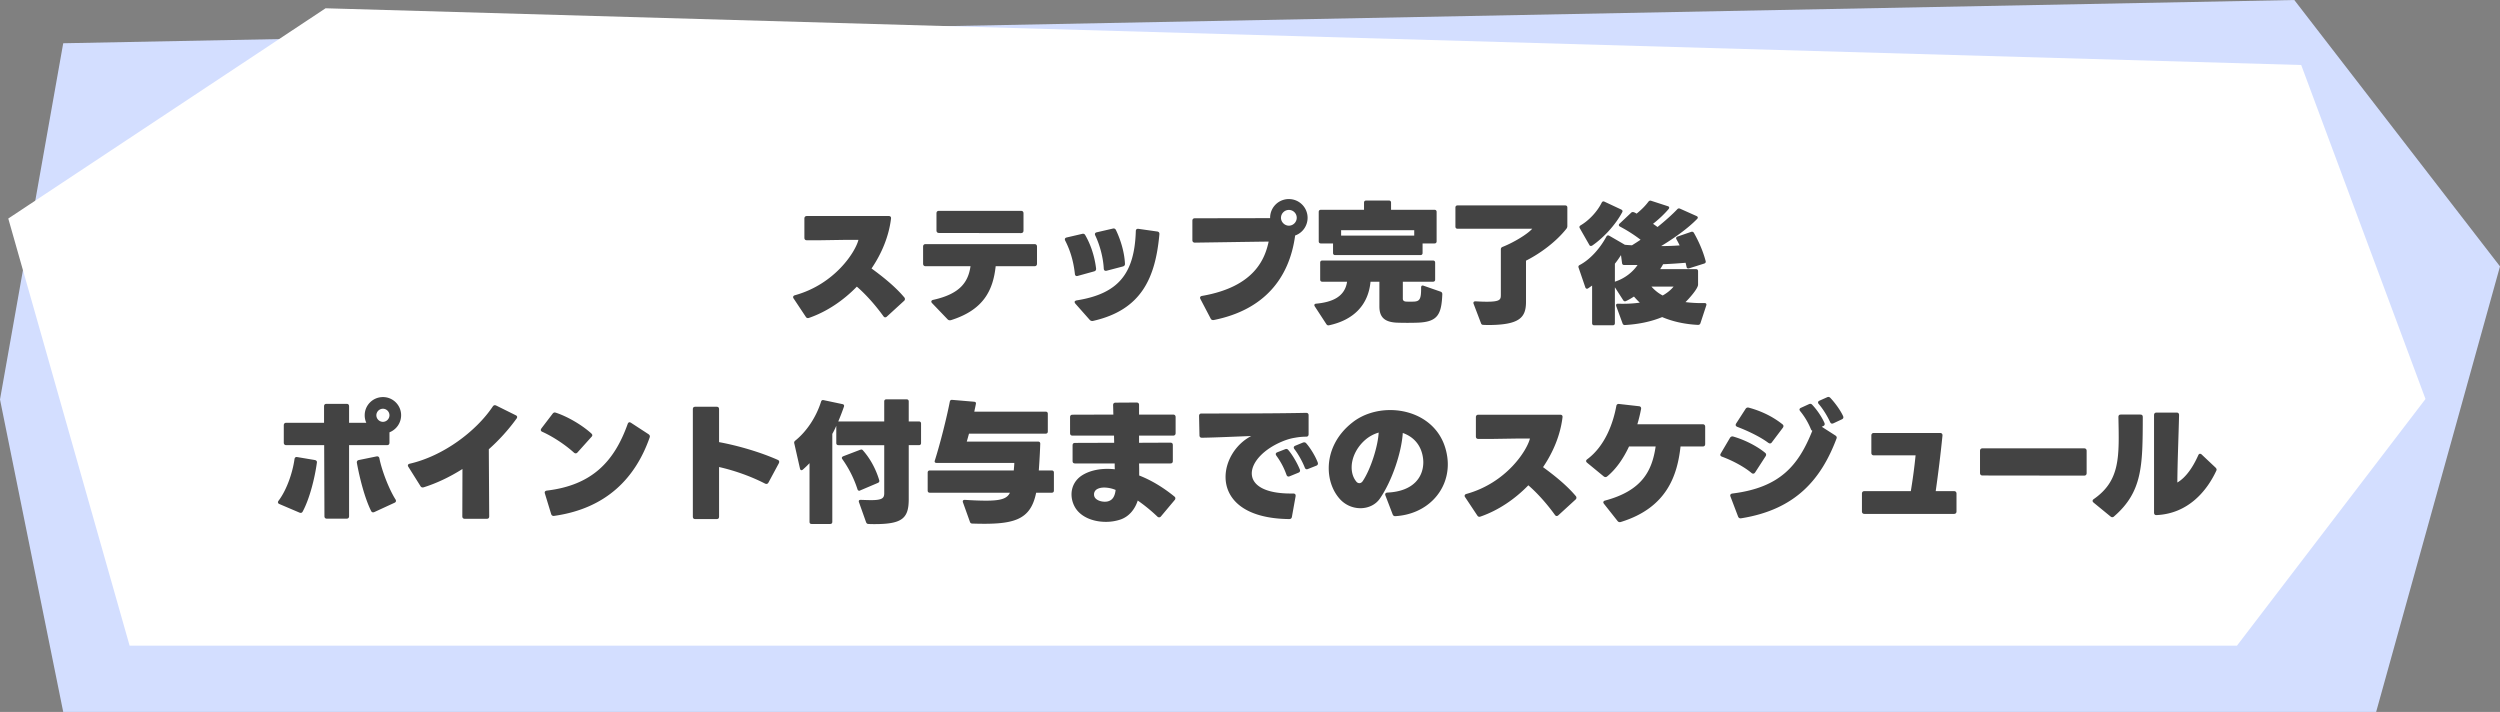 <svg width="302" height="86" fill="none" xmlns="http://www.w3.org/2000/svg"><rect width="100%" height="100%" fill="#808080" stroke="none"/><path d="m0 48.255 7.637-43.03L277.15 0 302 32.18 287.038 86H7.637L0 48.255Z" fill="#D3DEFF"/><path d="M1 26.398 39.331 1l238.655 6.853L293 48.198 270.222 78H15.658L1 26.398Z" fill="#fff"/><path d="M97.73 38.4c-.176.063-.304.015-.4-.145l-1.456-2.192a.267.267 0 0 1-.064-.176c0-.096.08-.192.224-.224 4.832-1.344 7.312-5.248 7.664-6.688h-1.552l-3.12.048h-1.552c-.192 0-.304-.096-.304-.304V26.4c0-.192.112-.304.304-.304h9.888c.192 0 .304.112.272.32-.256 2.112-1.104 4.176-2.352 6.016 1.36.992 2.848 2.176 3.952 3.488.064.064.08.144.08.208a.28.28 0 0 1-.112.224l-2.064 1.888a.31.31 0 0 1-.208.096c-.08 0-.144-.048-.208-.128-.896-1.248-2.064-2.592-3.216-3.584-1.648 1.696-3.648 3.04-5.776 3.776Zm15.7-10.257c-.192 0-.304-.112-.304-.304v-2.064c0-.208.112-.304.304-.304h9.904c.192 0 .304.096.304.304v2.08c0 .192-.112.304-.304.304l-9.904-.016Zm1.456 10.528c-.176.048-.304.016-.416-.096l-1.872-1.952a.31.31 0 0 1-.096-.192c0-.096.08-.176.224-.208 3.28-.72 4.24-2.176 4.512-4.064h-5.424c-.192 0-.304-.112-.304-.304v-2.064c0-.192.112-.304.304-.304h13.152c.192 0 .304.112.304.304v2.064c0 .192-.112.304-.304.304h-4.688c-.32 2.944-1.488 5.28-5.392 6.512Zm18.8-5.968c-.208.048-.336-.032-.352-.256-.064-1.28-.448-2.784-1.024-4-.096-.192-.032-.336.176-.384l1.936-.448c.176-.048.304.016.384.176.576 1.2 1.024 2.688 1.088 4.064.016.176-.08.288-.256.336l-1.952.512Zm-1.648 6.064a.416.416 0 0 1-.4-.128l-1.728-1.952c-.064-.08-.096-.144-.096-.208 0-.096.096-.16.24-.192 5.04-.8 6.992-3.216 7.152-8.368 0-.208.128-.304.336-.272l2.256.32c.192.032.272.144.256.336-.48 5.248-2.144 9.136-8.016 10.464Zm-1.84-5.44c-.208.064-.336-.032-.352-.24-.16-1.456-.528-2.768-1.168-4.016-.096-.192-.032-.336.176-.384l1.856-.432c.176-.048.304 0 .384.144.672 1.152 1.136 2.576 1.312 4.032.016.192-.064.304-.24.352l-1.968.544Zm16.448 5.328c-.192.032-.32-.016-.4-.176l-1.232-2.352c-.112-.208-.016-.352.208-.384 6.432-1.12 7.6-4.592 8.032-6.56-2.688.032-6.496.096-8.912.128-.192 0-.304-.112-.304-.304v-2.336c0-.208.112-.304.304-.304l9.088-.016v-.048a2.257 2.257 0 0 1 2.272-2.256 2.264 2.264 0 0 1 2.256 2.256c0 .992-.624 1.84-1.504 2.144-.704 5.2-3.776 8.992-9.808 10.208Zm9.056-11.392a.96.96 0 0 0 .944-.96.946.946 0 0 0-.944-.944.96.96 0 0 0-.96.944c0 .528.448.96.96.96Zm12.08-3.04c.16 0 .256.096.256.256v.864h5.248c.16 0 .256.096.256.256v3.552c0 .16-.096.256-.256.256h-1.44v1.152c0 .16-.096.256-.256.256h-10.304c-.16 0-.256-.096-.256-.256v-1.152h-1.472c-.16 0-.256-.096-.256-.256V25.6c0-.16.096-.256.256-.256h5.216v-.864c0-.16.096-.256.256-.256h2.752Zm3.056 4.24v-.656h-8.832v.656h8.832Zm.832 6.272c0-.208.112-.288.288-.224l2.064.72c.144.048.208.16.208.304-.096 2.448-.56 3.328-2.88 3.44-.72.032-1.952.032-2.656 0-1.52-.08-2.064-.736-2.064-1.952v-2.992h-1.072c-.272 2.88-2.112 4.64-5.008 5.264-.144.032-.24-.016-.32-.128l-1.408-2.16a.304.304 0 0 1-.048-.144c0-.096.064-.16.192-.176 1.888-.176 3.488-.784 3.76-2.656h-2.992c-.16 0-.256-.096-.256-.256v-2.048c0-.16.096-.256.256-.256h13.376c.16 0 .256.096.256.256v2.048c0 .16-.096.256-.256.256h-3.648v2.064c0 .192.128.32.384.336.32.016.672.016 1.008 0 .656-.048.832-.336.816-1.696Zm9.632-4.608c0-.16.064-.24.208-.304 1.344-.528 3.008-1.536 3.584-2.192h-9.024c-.16 0-.256-.096-.256-.256v-2.304c0-.16.096-.256.256-.256h13.008c.16 0 .256.096.256.256v2.24a.49.49 0 0 1-.112.32c-1.2 1.52-3.072 2.944-4.88 3.856v4.96c0 1.92-.768 2.816-4.64 2.816-.16 0-.32-.016-.496-.016-.16 0-.256-.064-.304-.208l-.896-2.352c-.016-.032-.016-.08-.016-.112 0-.112.096-.176.256-.176.544.032.992.048 1.36.048 1.632 0 1.696-.272 1.696-.832v-5.488Zm24.736 1.392c.048.16-.016.272-.176.32l-1.824.576c-.16.048-.272-.016-.304-.176-.032-.176-.08-.336-.112-.496a66.73 66.73 0 0 1-2.72.176c-.096.192-.224.384-.352.592h4.32c.16 0 .256.08.256.256v1.616c0 .496-1.168 1.776-1.52 2.112a14.91 14.91 0 0 0 2.288.112c.192 0 .288.112.224.288l-.704 2.144c-.048.144-.144.208-.304.208-1.584-.08-3.04-.4-4.32-.944-1.312.544-2.832.864-4.48.96-.16.016-.256-.064-.304-.192l-.768-2.096c-.016-.048-.016-.08-.016-.112 0-.112.08-.176.224-.176h.016c.96.032 1.84-.016 2.624-.128-.256-.24-.48-.48-.704-.736-.32.208-.64.4-.96.544-.128.064-.256.032-.336-.096l-1.008-1.568v4.336c0 .16-.096.256-.256.256h-2.24c-.16 0-.256-.096-.256-.256v-4.544l-.48.336a.258.258 0 0 1-.144.048c-.08 0-.16-.064-.192-.16l-.816-2.384c-.048-.144-.016-.24.128-.32 1.312-.688 2.496-2.064 3.232-3.44.08-.144.208-.176.352-.096l1.824 1.056s.016 0 .016.016l.032.016c.304.032.576.048.864.064.336-.208.688-.432 1.04-.672a17.705 17.705 0 0 0-2.48-1.584c-.096-.048-.144-.112-.144-.192 0-.048.016-.112.08-.16l1.408-1.328a.253.253 0 0 1 .192-.08c.144 0 .336.112.464.192.56-.448 1.072-.96 1.424-1.44.096-.112.192-.16.336-.112l2.016.656c.112.032.16.096.16.176 0 .048-.016.096-.064.16-.544.64-1.2 1.248-1.888 1.792.192.128.368.256.544.384.912-.736 1.76-1.488 2.384-2.144.096-.112.208-.128.352-.064l1.968.88c.112.048.16.112.16.192 0 .048-.032.112-.08.16-1.136 1.168-2.816 2.352-4.352 3.28.784 0 1.536-.032 2.24-.08-.112-.24-.24-.48-.384-.736-.08-.144-.048-.272.128-.336l1.632-.56c.144-.048.272-.016.352.128.608 1.072 1.104 2.224 1.408 3.376Zm-12.56-7.024c.08-.16.192-.208.352-.128l2.016.944c.16.08.192.192.112.336-.8 1.504-2.24 3.072-3.616 4.016a.309.309 0 0 1-.16.048c-.08 0-.144-.032-.192-.128l-1.152-2.016c-.08-.144-.048-.256.112-.352 1.056-.624 2.032-1.712 2.528-2.72Zm1.6 9.536h.016l.016-.016c1.232-.4 2.176-1.216 2.704-2h-1.6c-.16 0-.256-.08-.272-.24l-.128-.96c-.224.352-.464.704-.736 1.04v2.176Zm4.416.592c.384.432.832.8 1.36 1.072.528-.304.976-.656 1.312-1.072h-2.672ZM42.168 62.351c0 .208-.112.304-.304.304h-2.368c-.192 0-.304-.096-.304-.304l-.032-8.576h-4.576c-.192 0-.304-.112-.304-.304v-2.096c0-.192.112-.304.304-.304h4.56v-1.984c0-.208.112-.304.304-.304h2.416c.192 0 .304.096.304.304v1.984h2.08a2.167 2.167 0 0 1-.192-.912c0-1.2.976-2.192 2.208-2.192 1.216 0 2.192.992 2.192 2.192a2.22 2.22 0 0 1-1.408 2.064v1.248c0 .192-.096.304-.304.304h-4.576v8.576Zm4.096-11.392a.8.8 0 0 0 .784-.8.796.796 0 0 0-.784-.784.8.8 0 0 0-.8.784c0 .448.368.8.8.8Zm-1.04 10.896c-.176.08-.32.032-.4-.144-.768-1.536-1.392-4.016-1.712-5.792-.032-.192.064-.32.256-.352l2.112-.432c.192-.032.32.048.352.24.304 1.52 1.168 3.728 1.936 4.944a.307.307 0 0 1 .064.192c0 .096-.064.176-.176.224l-2.432 1.12Zm-11.456-.96c-.128-.048-.192-.128-.192-.224 0-.064.032-.128.08-.192 1.024-1.36 1.712-3.488 1.92-5.024.032-.192.144-.272.336-.24l2.096.352c.192.032.304.144.272.32-.24 1.792-.864 4.336-1.712 5.904-.08.16-.224.208-.4.128l-2.4-1.024Zm17.424-2.032c-.176.048-.304.016-.4-.144l-1.456-2.32a.298.298 0 0 1-.064-.176c0-.096.08-.176.224-.208 4.048-.928 8.016-3.904 10.032-6.912.112-.16.24-.192.416-.112l2.352 1.168c.112.048.176.128.176.224a.332.332 0 0 1-.08.192 23.11 23.11 0 0 1-3.344 3.696l.048 8.096c0 .208-.096.304-.304.304h-2.64c-.192 0-.304-.096-.304-.304l.016-5.712c-1.568.992-3.184 1.744-4.672 2.208Zm18.135-4.192c-1.152-1.04-2.672-2-3.824-2.512-.112-.048-.176-.128-.176-.224 0-.048.032-.112.08-.192l1.344-1.76c.112-.144.224-.192.4-.128 1.232.4 3.008 1.36 4.272 2.496.08.08.128.144.128.224 0 .064-.032.128-.096.192l-1.696 1.888a.28.28 0 0 1-.224.112c-.064 0-.128-.032-.208-.096Zm-2.384 7.648c-.176.032-.32-.064-.368-.24l-.752-2.464c-.064-.192.016-.32.24-.352 5.472-.656 8.144-3.52 9.76-8.048.048-.128.128-.208.224-.208.064 0 .112.032.176.064l2.112 1.376c.144.096.208.224.144.4-1.712 4.88-5.216 8.576-11.536 9.472Zm25.472-3.904c-1.68-.864-3.648-1.568-5.552-2V62.4c0 .208-.096.304-.304.304H84c-.208 0-.304-.096-.304-.304V49.44c0-.208.096-.304.304-.304h2.56c.208 0 .304.096.304.304v3.968c2.416.448 5.072 1.248 7.088 2.144.112.048.176.128.176.24a.417.417 0 0 1-.048.176l-1.248 2.32c-.096.176-.24.208-.416.128Zm8.128 4.624c0 .16-.096.256-.256.256h-2.24c-.176 0-.256-.096-.256-.256v-7.088c-.272.288-.56.56-.816.784-.064.048-.112.064-.16.064-.08 0-.144-.064-.176-.192l-.688-3.04c-.016-.032-.016-.064-.016-.096 0-.096.048-.176.128-.24 1.376-1.104 2.528-2.832 3.12-4.704.048-.16.144-.224.304-.192l2.272.48c.176.032.24.144.192.304-.192.56-.432 1.184-.688 1.792h5.552v-2.416c0-.16.096-.256.256-.256h2.448c.16 0 .256.096.256.256v2.416h1.232c.16 0 .256.096.256.256v2.352c0 .16-.096.256-.256.256h-1.232v6.528c0 2.32-.8 3.008-4.112 3.008-.224 0-.48 0-.736-.016-.16 0-.24-.064-.304-.208l-.864-2.432c-.016-.032-.016-.064-.016-.096 0-.128.096-.192.256-.176.496.016.896.032 1.232.032 1.392 0 1.584-.272 1.584-.848v-5.792h-5.536c-.16 0-.256-.096-.256-.256v-2.08a9.212 9.212 0 0 1-.48.976V63.04Zm1.216-7.568c-.048-.064-.064-.112-.064-.16 0-.08.064-.144.16-.192l2.048-.784c.064-.016.112-.032.144-.032a.23.23 0 0 1 .176.08c.832.928 1.552 2.176 1.984 3.616.016.048.016.08.016.112 0 .096-.064.176-.176.224l-2.144.912c-.032.032-.08.032-.112.032-.096 0-.176-.064-.208-.176a13.342 13.342 0 0 0-1.824-3.632Zm23.648-2.128c.16 0 .256.096.256.256-.032.96-.096 2.128-.176 3.232h1.568c.16 0 .256.096.256.256v2.176c0 .16-.096.256-.256.256h-1.888c-.688 3.376-2.736 3.888-7.696 3.728-.16 0-.256-.064-.304-.208l-.848-2.368c-.016-.032-.016-.064-.016-.096 0-.16.128-.192.256-.192 1.024.064 1.856.096 2.544.096 1.792 0 2.56-.24 2.896-.96h-9.68c-.16 0-.256-.096-.256-.256v-2.176c0-.16.096-.256.256-.256h10.144c.032-.368.064-.704.064-.912h-9.392c-.192 0-.272-.112-.208-.288.672-2.128 1.44-5.2 1.808-7.104.032-.16.128-.24.288-.224l2.64.224c.176.016.256.096.224.256-.048.288-.128.608-.192.944h8.624c.16 0 .256.096.256.256v2.144c0 .16-.096.256-.256.256h-9.264c-.096.336-.176.656-.272.96h8.624Zm9.92 9.424a5.468 5.468 0 0 1-1.76.272c-1.504 0-3.008-.576-3.696-1.744a3.134 3.134 0 0 1-.432-1.568c0-.896.416-1.744 1.248-2.288.768-.496 1.824-.8 3.088-.8.288 0 .576.016.896.048-.016-.208-.016-.448-.016-.704h-4.784c-.208 0-.304-.096-.304-.304v-1.872c0-.208.096-.304.304-.304l4.72-.016c0-.288-.016-.576-.016-.864h-5.008c-.208 0-.304-.112-.304-.304V50.4c0-.192.096-.304.304-.304l4.928-.016c-.016-.4-.016-.784-.032-1.136 0-.192.096-.304.304-.304l2.528-.016c.192 0 .304.096.304.288v1.168h4.112c.192 0 .304.112.304.304v1.936c0 .192-.112.304-.304.304h-4.112v.864l3.776-.016c.208 0 .304.096.304.304v1.904c0 .208-.096.304-.304.304h-3.776c.016.496.016.976.016 1.456 1.36.528 2.8 1.36 4.24 2.528.096.08.128.144.128.224a.287.287 0 0 1-.08.208l-1.664 1.984a.28.28 0 0 1-.224.112.31.31 0 0 1-.208-.096 19.817 19.817 0 0 0-2.368-1.936c-.336 1.056-1.056 1.952-2.112 2.304Zm-.56-3.584a3.725 3.725 0 0 0-1.376-.288c-.352 0-.656.064-.912.224a.71.71 0 0 0-.32.608c0 .096.016.208.064.304.16.352.704.576 1.232.576.16 0 .336-.016.496-.08.4-.144.72-.496.816-1.344Zm20.96 3.52c-5.6-.064-7.68-2.544-7.68-5.088 0-1.968 1.248-3.984 3.104-4.944-1.808.064-4.08.176-5.952.208-.192 0-.304-.096-.304-.304l-.048-2.32c0-.192.096-.304.288-.304 3.376 0 9.104 0 12.64-.08.192 0 .304.096.304.288v2.288c0 .192-.096.304-.288.304-.48 0-.928.048-1.36.128-.528.08-1.008.24-1.376.384-2.384.944-3.84 2.56-3.84 3.92 0 1.376 1.488 2.496 5.008 2.432.192 0 .288.096.288.24v.08l-.448 2.496c-.032.192-.144.272-.336.272Zm2.272-6.048c-.192.08-.32 0-.384-.176-.288-.736-.8-1.648-1.248-2.224a.332.332 0 0 1-.08-.192c0-.096.064-.176.192-.224l.896-.368c.16-.064.304-.048.416.08.512.576 1.12 1.584 1.392 2.32.064.176 0 .32-.176.384l-1.008.4Zm-2.208.88c-.192.08-.32 0-.384-.176a8.794 8.794 0 0 0-1.216-2.304c-.048-.08-.08-.144-.08-.208 0-.08.064-.16.176-.208l.944-.368c.16-.064.288-.048.4.096.496.576 1.072 1.568 1.392 2.352.064.176 0 .32-.176.384l-1.056.432Zm12.784 4.816c-.176.016-.288-.064-.352-.24l-.864-2.256c-.08-.208.016-.336.256-.352 3.232-.16 4.32-1.968 4.32-3.664 0-.336-.048-.672-.128-.992-.336-1.344-1.248-2.16-2.352-2.544-.144 2.32-1.28 5.76-2.752 7.904-.528.784-1.44 1.184-2.368 1.184a3.35 3.35 0 0 1-2.432-1.056c-.88-.944-1.392-2.304-1.392-3.776 0-1.888.848-3.968 2.896-5.552 1.248-.976 2.896-1.472 4.528-1.472 2.864 0 5.76 1.504 6.672 4.624.192.656.288 1.312.288 1.936 0 3.328-2.608 6.032-6.32 6.256Zm-2.032-10.096a4.328 4.328 0 0 0-1.584.848c-1.088.928-1.68 2.208-1.68 3.36 0 .64.176 1.248.576 1.728a.472.472 0 0 0 .352.176c.144 0 .304-.08.416-.256.976-1.456 1.84-4.24 1.92-5.856ZM178.847 62.4c-.176.064-.304.016-.4-.144l-1.456-2.192a.267.267 0 0 1-.064-.176c0-.096.08-.192.224-.224 4.832-1.344 7.312-5.248 7.664-6.688h-1.552l-3.12.048h-1.552c-.192 0-.304-.096-.304-.304V50.4c0-.192.112-.304.304-.304h9.888c.192 0 .304.112.272.32-.256 2.112-1.104 4.176-2.352 6.016 1.36.992 2.848 2.176 3.952 3.488.064.064.08.144.08.208a.28.28 0 0 1-.112.224l-2.064 1.888a.31.31 0 0 1-.208.096c-.08 0-.144-.048-.208-.128-.896-1.248-2.064-2.592-3.216-3.584-1.648 1.696-3.648 3.04-5.776 3.776Zm16.947.656c-.176.048-.304 0-.4-.128l-1.632-2.064c-.048-.064-.08-.128-.08-.176 0-.112.08-.192.224-.224 4.464-1.2 5.664-3.584 6.096-6.528h-3.216c-.688 1.472-1.568 2.736-2.64 3.616a.337.337 0 0 1-.208.08.381.381 0 0 1-.224-.096l-1.984-1.632c-.08-.064-.128-.144-.128-.208 0-.08.048-.16.144-.224 2.144-1.6 3.12-4.336 3.504-6.416.032-.192.144-.272.336-.256l2.4.272c.192.016.288.144.256.336a19.235 19.235 0 0 1-.448 1.84h7.888c.192 0 .304.112.304.304v2.08c0 .208-.112.304-.304.304h-2.672c-.384 3.424-1.6 7.392-7.216 9.12Zm25.68-11.92c-.192.08-.32.032-.4-.16-.32-.688-.816-1.52-1.36-2.16a.31.31 0 0 1-.096-.208c0-.08.064-.16.176-.208l.896-.4c.16-.08.288-.064.416.064.544.576 1.216 1.488 1.536 2.192.08.176.032.32-.144.4l-1.024.48Zm-11.136 11.472c-.192.032-.32-.048-.384-.224l-.912-2.4c-.08-.208.016-.336.24-.368 5.808-.72 8-3.456 9.648-7.584-.08-.016-.128-.08-.176-.192a8.459 8.459 0 0 0-1.28-2.16c-.064-.08-.096-.144-.096-.208 0-.08.064-.16.176-.208l.944-.432c.16-.08.304-.064.416.064.56.592 1.136 1.424 1.472 2.176.08.192.032.32-.144.4l-.176.08 1.648 1.056c.144.096.192.208.144.352-1.84 4.88-4.896 8.592-11.52 9.648Zm3.264-9.12c-.96-.72-2.464-1.44-3.728-1.92-.128-.048-.208-.144-.208-.24 0-.048.032-.112.064-.176l1.136-1.76c.096-.144.224-.192.4-.144 1.6.432 2.96 1.136 4.048 2 .08.064.128.144.128.224a.377.377 0 0 1-.08.208l-1.328 1.76a.258.258 0 0 1-.224.128c-.064 0-.128-.032-.208-.08Zm-2.016 3.648c-.896-.752-2.304-1.504-3.568-1.968-.128-.048-.208-.128-.208-.224 0-.048.032-.112.064-.176l1.104-1.872c.096-.144.224-.208.4-.16 1.344.384 2.848 1.136 3.856 1.968a.28.28 0 0 1 .112.224.34.34 0 0 1-.064.192l-1.264 1.952c-.064.096-.144.144-.224.144a.287.287 0 0 1-.208-.08Zm13.64 4.944c-.192 0-.304-.112-.304-.304v-2.144c0-.192.112-.304.304-.304h5.6c.24-1.44.432-2.88.576-4.32h-5.04c-.192 0-.304-.112-.304-.304v-2.096c0-.192.112-.304.304-.304h8c.192 0 .304.112.288.32a162.854 162.854 0 0 1-.816 6.704h2.208c.192 0 .304.112.304.304v2.144c0 .192-.112.304-.304.304h-10.816Zm14.263-4.64c-.192 0-.304-.112-.304-.304v-2.672c0-.192.112-.304.304-.304h12.272c.192 0 .304.112.304.304v2.688c0 .192-.112.304-.304.304l-12.272-.016Zm21.023 4.784c-.192.016-.304-.096-.304-.304V50.143c0-.192.112-.304.304-.304h2.416c.208 0 .304.112.304.304-.064 2.688-.192 5.632-.208 8.144 1.04-.608 1.888-1.856 2.528-3.296.048-.112.128-.176.208-.176a.31.31 0 0 1 .208.096l1.664 1.568c.128.128.16.24.112.352-1.136 2.464-3.408 5.216-7.232 5.392Zm-7.6-1.504c-.08-.064-.128-.144-.128-.208 0-.08.048-.16.144-.224 3.216-2.24 3.072-5.12 2.976-9.904 0-.208.096-.304.288-.304h2.352c.208 0 .304.096.304.304-.016 5.84-.016 9.008-3.472 12a.31.31 0 0 1-.208.096c-.08 0-.144-.032-.224-.096l-2.032-1.664Z" fill="#434343"/></svg>